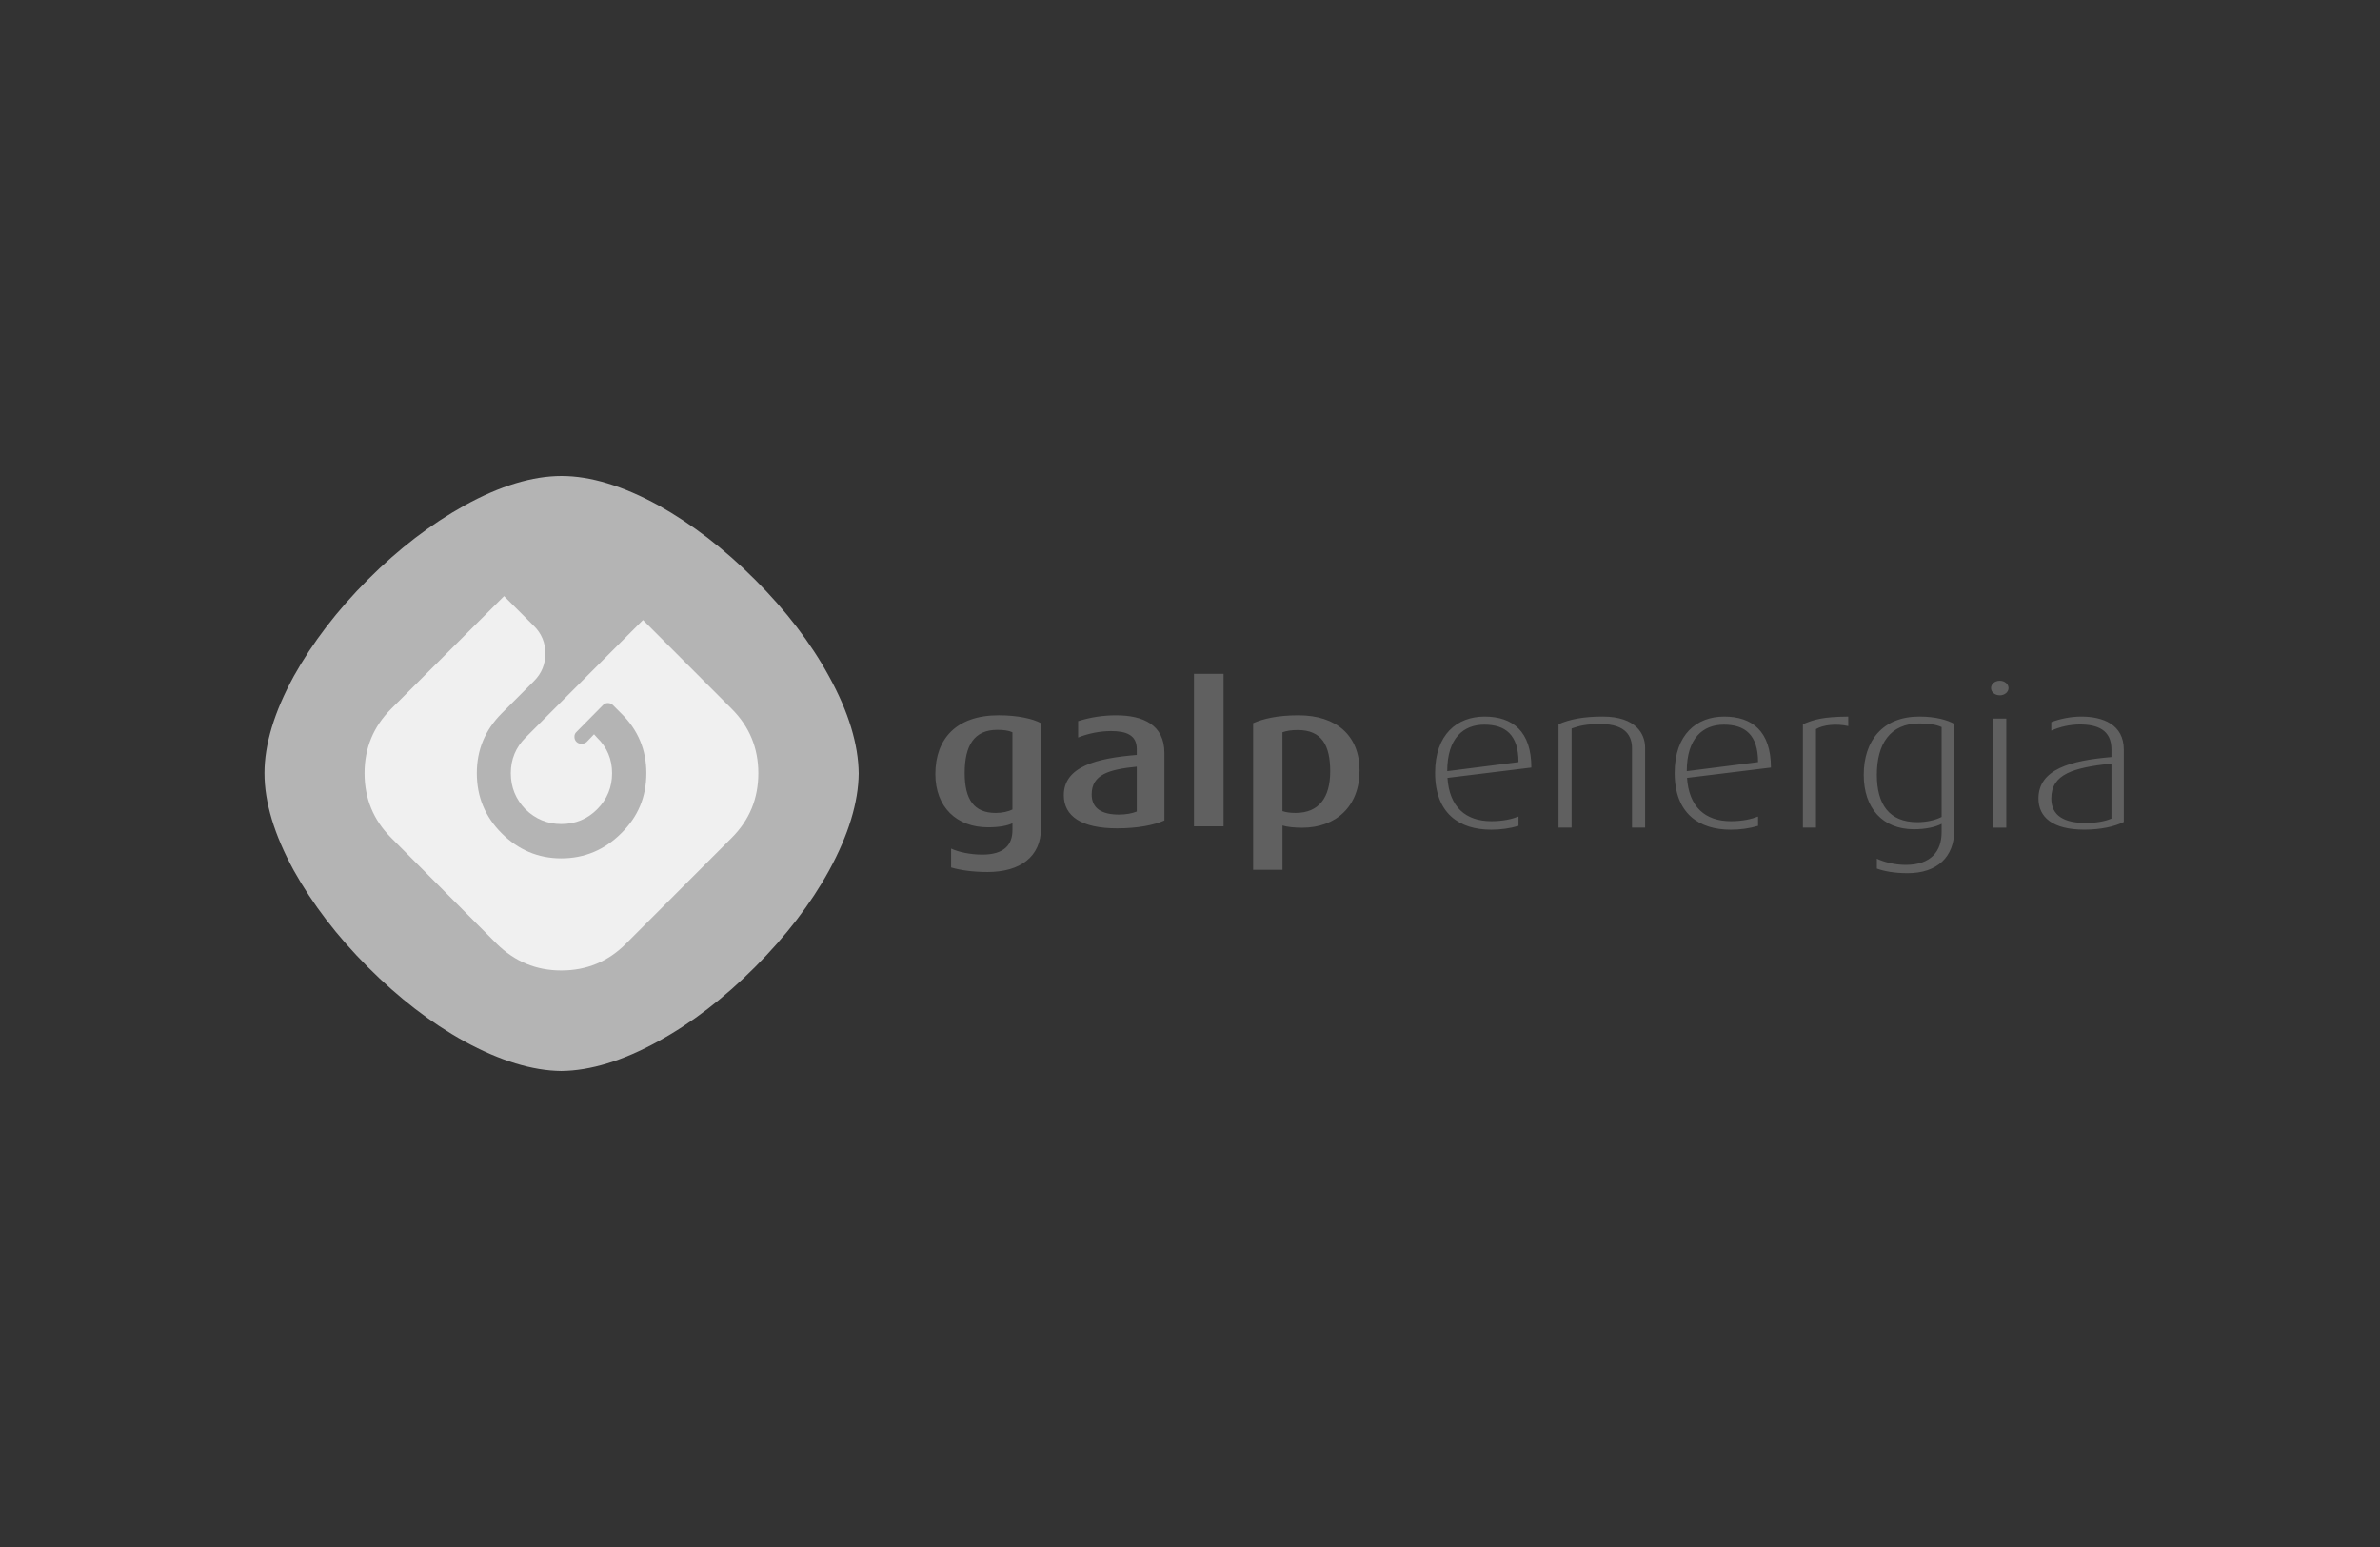<svg width="180" height="117" viewBox="0 0 180 117" fill="none" xmlns="http://www.w3.org/2000/svg">
<rect x="0" y="0" width="180" height="117" fill="#333333" stroke="none"/>
<g clip-path="url(#clip0)">
<path d="M90.301 50.96H92.539V62.494H90.301V50.96ZM102.823 58.273C102.823 60.965 101.064 62.602 98.478 62.602C97.91 62.602 97.323 62.543 96.995 62.433V65.783H94.775V54.693C95.526 54.357 96.629 54.098 98.203 54.098C101.082 54.098 102.823 55.642 102.823 58.273V58.273ZM100.604 58.334C100.604 56.361 99.962 55.213 98.148 55.213C97.653 55.213 97.304 55.274 96.992 55.381V61.346C97.249 61.438 97.579 61.483 97.982 61.483C99.742 61.484 100.604 60.337 100.604 58.334ZM78.734 62.616C78.734 64.82 77.138 65.951 74.682 65.951C73.62 65.951 72.651 65.821 71.933 65.607V64.182C72.501 64.442 73.381 64.635 74.298 64.635C75.948 64.635 76.572 63.887 76.572 62.785V62.264C76.187 62.449 75.563 62.57 74.72 62.57C72.354 62.57 70.742 61.04 70.742 58.546C70.742 55.87 72.336 54.097 75.526 54.097C76.974 54.097 78.112 54.357 78.735 54.693L78.734 62.616ZM76.571 61.226V55.382C76.278 55.245 75.892 55.199 75.416 55.199C73.673 55.199 72.959 56.392 72.959 58.457C72.959 60.459 73.656 61.485 75.306 61.485C75.819 61.484 76.26 61.378 76.571 61.226ZM88.065 62.051C87.277 62.404 86.031 62.649 84.49 62.649C81.794 62.649 80.456 61.73 80.456 60.14C80.456 57.967 82.968 57.339 85.975 57.096V56.652C85.975 55.581 85.168 55.291 84.014 55.291C83.166 55.3 82.328 55.465 81.539 55.777V54.54C82.47 54.244 83.44 54.096 84.416 54.099C86.452 54.099 88.065 54.818 88.065 56.943V62.051V62.051ZM85.974 61.378V57.982C83.866 58.196 82.564 58.578 82.564 60.08C82.564 61.15 83.335 61.608 84.637 61.608C85.15 61.608 85.644 61.515 85.974 61.378V61.378ZM115.817 58.051L109.472 58.831C109.617 61.02 110.829 62.107 112.792 62.107C113.68 62.107 114.358 61.946 114.845 61.754V62.461C114.172 62.657 113.474 62.754 112.774 62.75C110.388 62.75 108.536 61.541 108.536 58.45C108.536 55.54 110.203 54.195 112.277 54.195C114.406 54.194 115.817 55.312 115.817 58.051V58.051ZM114.845 57.638C114.845 55.571 113.854 54.806 112.259 54.806C110.682 54.806 109.454 55.817 109.454 58.324L114.845 57.638V57.638ZM124.42 62.594H123.43V56.598C123.43 55.74 123.027 54.76 121.062 54.76C119.964 54.76 119.468 54.884 118.862 55.095V62.594H117.872V54.774C118.698 54.409 119.727 54.194 121.21 54.194C123.759 54.194 124.421 55.538 124.421 56.549V62.594H124.42V62.594ZM133.936 58.051L127.59 58.831C127.738 61.02 128.948 62.107 130.909 62.107C131.802 62.107 132.476 61.946 132.962 61.754V62.461C132.289 62.657 131.592 62.754 130.891 62.75C128.508 62.75 126.655 61.541 126.655 58.45C126.655 55.54 128.324 54.195 130.398 54.195C132.526 54.194 133.936 55.312 133.936 58.051ZM132.962 57.638C132.962 55.571 131.973 54.806 130.378 54.806C128.798 54.806 127.571 55.817 127.571 58.324L132.962 57.638V57.638ZM139.784 54.914C138.92 54.714 137.893 54.806 137.343 55.143V62.594H136.353V54.774C137.209 54.411 137.85 54.213 139.782 54.196L139.784 54.914V54.914ZM141.946 65.691V64.943C142.446 65.182 143.269 65.412 144.129 65.412C146.074 65.412 146.844 64.342 146.844 62.949V62.306C146.386 62.55 145.633 62.718 144.752 62.718C142.387 62.718 140.954 61.126 140.954 58.6C140.954 56.029 142.387 54.194 145.156 54.194C146.44 54.194 147.303 54.471 147.797 54.744V62.826C147.797 64.768 146.549 66.04 144.275 66.04C143.319 66.04 142.534 65.906 141.946 65.691V65.691ZM146.844 61.785V54.989C146.42 54.792 145.835 54.713 145.174 54.713C142.917 54.713 141.946 56.305 141.946 58.6C141.946 60.837 142.881 62.181 145.01 62.181C145.742 62.181 146.405 62.014 146.844 61.785ZM151.905 52.037C151.905 52.341 151.61 52.587 151.242 52.587C150.877 52.587 150.582 52.342 150.582 52.037C150.582 51.73 150.877 51.485 151.242 51.485C151.609 51.485 151.905 51.73 151.905 52.037ZM150.747 54.347H151.736V62.595H150.747V54.347ZM160.624 62.166C159.911 62.518 158.865 62.747 157.636 62.747C155.216 62.747 154.169 61.785 154.169 60.39C154.169 58.188 156.59 57.516 159.69 57.255V56.688C159.69 55.205 158.644 54.791 157.288 54.791C156.548 54.797 155.817 54.956 155.14 55.258V54.613C155.863 54.344 156.627 54.202 157.397 54.194C159.049 54.194 160.624 54.791 160.624 56.702V62.166V62.166ZM159.69 61.908V57.744C156.792 58.065 155.14 58.54 155.14 60.39C155.14 61.706 156.131 62.243 157.763 62.243C158.482 62.243 159.214 62.121 159.69 61.908V61.908Z" fill="#606060"/>
<path d="M57.099 43.833C54.762 41.491 52.331 39.639 49.81 38.225C47.102 36.742 44.649 36 42.473 36C40.276 36 37.822 36.742 35.137 38.225C32.591 39.639 30.162 41.492 27.824 43.833C25.486 46.172 23.636 48.606 22.224 51.132C20.742 53.843 20.002 56.298 20.002 58.476C20.002 60.677 20.742 63.133 22.224 65.844C23.636 68.369 25.486 70.802 27.824 73.143C30.163 75.485 32.592 77.36 35.114 78.752C37.821 80.233 40.275 80.975 42.45 80.999C44.649 80.975 47.101 80.233 49.786 78.752C52.332 77.36 54.763 75.485 57.099 73.143C59.436 70.802 61.311 68.369 62.7 65.844C64.181 63.133 64.921 60.677 64.944 58.499C64.921 56.297 64.181 53.842 62.7 51.154C61.311 48.606 59.436 46.173 57.099 43.833Z" fill="#B4B4B4"/>
<path d="M46.361 53.333C46.31 53.279 46.249 53.237 46.181 53.209C46.113 53.181 46.04 53.168 45.967 53.171C45.897 53.17 45.828 53.184 45.765 53.212C45.701 53.24 45.644 53.281 45.597 53.333L43.606 55.349C43.553 55.394 43.511 55.451 43.483 55.515C43.455 55.579 43.442 55.649 43.445 55.718C43.441 55.792 43.454 55.865 43.482 55.934C43.51 56.002 43.552 56.063 43.606 56.113C43.7 56.205 43.837 56.252 43.977 56.252C44.121 56.256 44.261 56.206 44.37 56.113L44.926 55.533L45.157 55.788C45.922 56.529 46.291 57.433 46.291 58.475C46.291 59.541 45.922 60.445 45.157 61.211C44.417 61.951 43.515 62.322 42.45 62.322C41.408 62.322 40.506 61.951 39.742 61.211C39.002 60.445 38.632 59.541 38.632 58.475C38.632 57.433 39.002 56.529 39.742 55.788L48.629 46.891L55.34 53.61C56.682 54.954 57.353 56.576 57.353 58.475C57.353 60.4 56.682 62.02 55.34 63.364L47.333 71.38C45.991 72.724 44.371 73.397 42.45 73.397C40.552 73.397 38.932 72.724 37.567 71.38L29.583 63.364C28.241 62.021 27.57 60.398 27.57 58.475C27.57 56.575 28.24 54.954 29.583 53.61L38.123 45.083L40.391 47.354C40.666 47.621 40.884 47.942 41.031 48.296C41.178 48.651 41.251 49.032 41.246 49.416C41.246 50.226 40.969 50.922 40.391 51.501L37.937 53.958C36.687 55.209 36.062 56.715 36.062 58.476C36.062 60.26 36.687 61.767 37.937 63.018C39.187 64.269 40.691 64.918 42.45 64.918C44.209 64.918 45.736 64.269 46.986 63.018C48.258 61.767 48.883 60.26 48.883 58.476C48.883 56.715 48.258 55.209 46.986 53.958L46.361 53.333V53.333Z" fill="#F0F0F0"/>
</g>
<defs>
<clipPath id="clip0">
<rect x="20" y="36" width="140.625" height="45" fill="white"/>
</clipPath>
</defs>
</svg>
